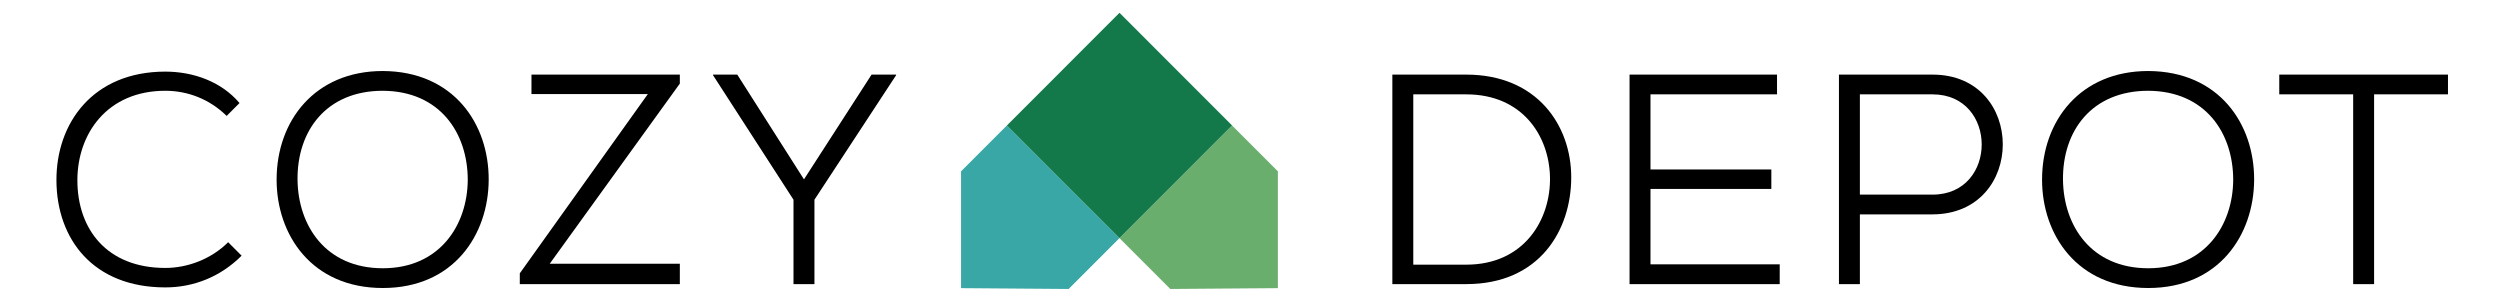 <?xml version="1.0" encoding="UTF-8"?>
<svg xmlns="http://www.w3.org/2000/svg" xmlns:xlink="http://www.w3.org/1999/xlink" width="2000" zoomAndPan="magnify" viewBox="0 0 1500 177.75" height="237" preserveAspectRatio="xMidYMid meet" version="1.0">
  <path fill="#6aae6d" d="M 739.223 75.289 L 671.676 142.871 L 702.184 173.387 L 766.723 172.883 L 766.723 102.801 Z M 739.223 75.289 " fill-opacity="1" fill-rule="nonzero"></path>
  <path fill="#38a7a5" d="M 576.633 102.801 L 576.633 172.883 L 641.176 173.387 L 671.676 142.871 L 604.133 75.289 Z M 576.633 102.801 " fill-opacity="1" fill-rule="nonzero"></path>
  <path fill="#13784a" d="M 671.695 7.688 L 671.676 7.707 L 604.133 75.289 L 671.676 142.871 L 739.223 75.289 L 739.242 75.27 Z M 671.695 7.688 " fill-opacity="1" fill-rule="nonzero"></path>
  <path fill="#000000" d="M 144.965 153.41 C 132.223 166.16 116.066 172.441 99.195 172.441 C 55.762 172.441 34.043 143.348 33.859 108.332 C 33.688 74.035 55.586 42.969 99.195 42.969 C 115.887 42.969 132.762 48.895 143.707 61.824 L 135.988 69.547 C 125.758 59.492 112.652 54.461 99.195 54.461 C 64.199 54.461 46.43 80.316 46.43 108.152 C 46.43 137.602 64.199 160.766 99.195 160.766 C 112.652 160.766 126.836 155.379 136.887 145.324 Z M 144.965 153.41 " fill-opacity="1" fill-rule="nonzero"></path>
  <path fill="#000000" d="M 293.215 107.977 C 293.031 140.844 272.215 172.805 229.68 172.805 C 186.961 172.805 165.965 140.836 165.965 107.797 C 165.965 72.418 188.938 42.609 229.68 42.609 C 272.215 42.789 293.395 74.395 293.215 107.977 Z M 229.68 160.953 C 263.961 160.953 280.473 134.914 280.652 107.977 C 280.652 79.789 263.961 54.645 229.68 54.465 C 195.934 54.465 178.168 78.348 178.523 107.977 C 178.887 135.449 195.398 160.953 229.68 160.953 Z M 229.68 160.953 " fill-opacity="1" fill-rule="nonzero"></path>
  <path fill="#000000" d="M 318.879 44.766 L 407.902 44.766 L 407.902 50.152 L 329.824 158.254 L 407.902 158.254 L 407.902 170.465 L 311.879 170.465 L 311.879 164 L 388.699 56.438 L 318.879 56.438 Z M 318.879 44.766 " fill-opacity="1" fill-rule="nonzero"></path>
  <path fill="#000000" d="M 482.383 107.617 L 522.945 44.766 L 537.66 44.766 L 537.66 45.129 L 488.664 119.828 L 488.664 170.465 L 476.098 170.465 L 476.098 119.828 L 427.82 45.129 L 427.82 44.766 L 442.359 44.766 Z M 482.383 107.617 " fill-opacity="1" fill-rule="nonzero"></path>
  <path fill="#000000" d="M 879.742 44.766 C 922.277 44.766 942.738 75.293 942.738 106.355 C 942.738 138.145 923.715 170.465 879.742 170.465 C 865.203 170.465 849.945 170.465 835.41 170.465 L 835.41 44.766 Z M 847.969 158.797 L 879.742 158.797 C 914.738 158.797 930.531 131.5 929.996 106.184 C 929.461 81.758 913.668 56.617 879.742 56.617 L 847.969 56.617 Z M 847.969 158.797 " fill-opacity="1" fill-rule="nonzero"></path>
  <path fill="#000000" d="M 1067.832 170.465 L 977.73 170.465 C 977.73 128.625 977.73 86.609 977.73 44.766 L 1066.215 44.766 L 1066.215 56.617 L 990.293 56.617 L 990.293 101.688 L 1062.805 101.688 L 1062.805 113.359 L 990.293 113.359 L 990.293 158.609 L 1067.828 158.609 L 1067.828 170.465 Z M 1067.832 170.465 " fill-opacity="1" fill-rule="nonzero"></path>
  <path fill="#000000" d="M 1115.93 128.625 L 1115.93 170.465 L 1103.367 170.465 L 1103.367 44.766 C 1122.035 44.766 1140.875 44.766 1159.543 44.766 C 1215.719 44.766 1215.719 128.449 1159.543 128.625 Z M 1115.93 116.773 L 1159.543 116.773 C 1198.848 116.773 1198.848 56.617 1159.543 56.617 L 1115.93 56.617 Z M 1115.93 116.773 " fill-opacity="1" fill-rule="nonzero"></path>
  <path fill="#000000" d="M 1352.48 107.977 C 1352.301 140.844 1331.484 172.805 1288.949 172.805 C 1246.23 172.805 1225.234 140.836 1225.234 107.797 C 1225.234 72.418 1248.207 42.609 1288.949 42.609 C 1331.484 42.789 1352.664 74.395 1352.48 107.977 Z M 1288.949 160.953 C 1323.23 160.953 1339.742 134.914 1339.922 107.977 C 1339.922 79.789 1323.23 54.645 1288.949 54.465 C 1255.203 54.465 1237.438 78.348 1237.793 107.977 C 1238.156 135.449 1254.668 160.953 1288.949 160.953 Z M 1288.949 160.953 " fill-opacity="1" fill-rule="nonzero"></path>
  <path fill="#000000" d="M 1411.891 56.617 L 1367.559 56.617 L 1367.559 44.766 C 1403.094 44.766 1433.25 44.766 1468.789 44.766 L 1468.789 56.617 L 1424.457 56.617 L 1424.457 170.465 L 1411.898 170.465 L 1411.898 56.617 Z M 1411.891 56.617 " fill-opacity="1" fill-rule="nonzero"></path>
</svg>
